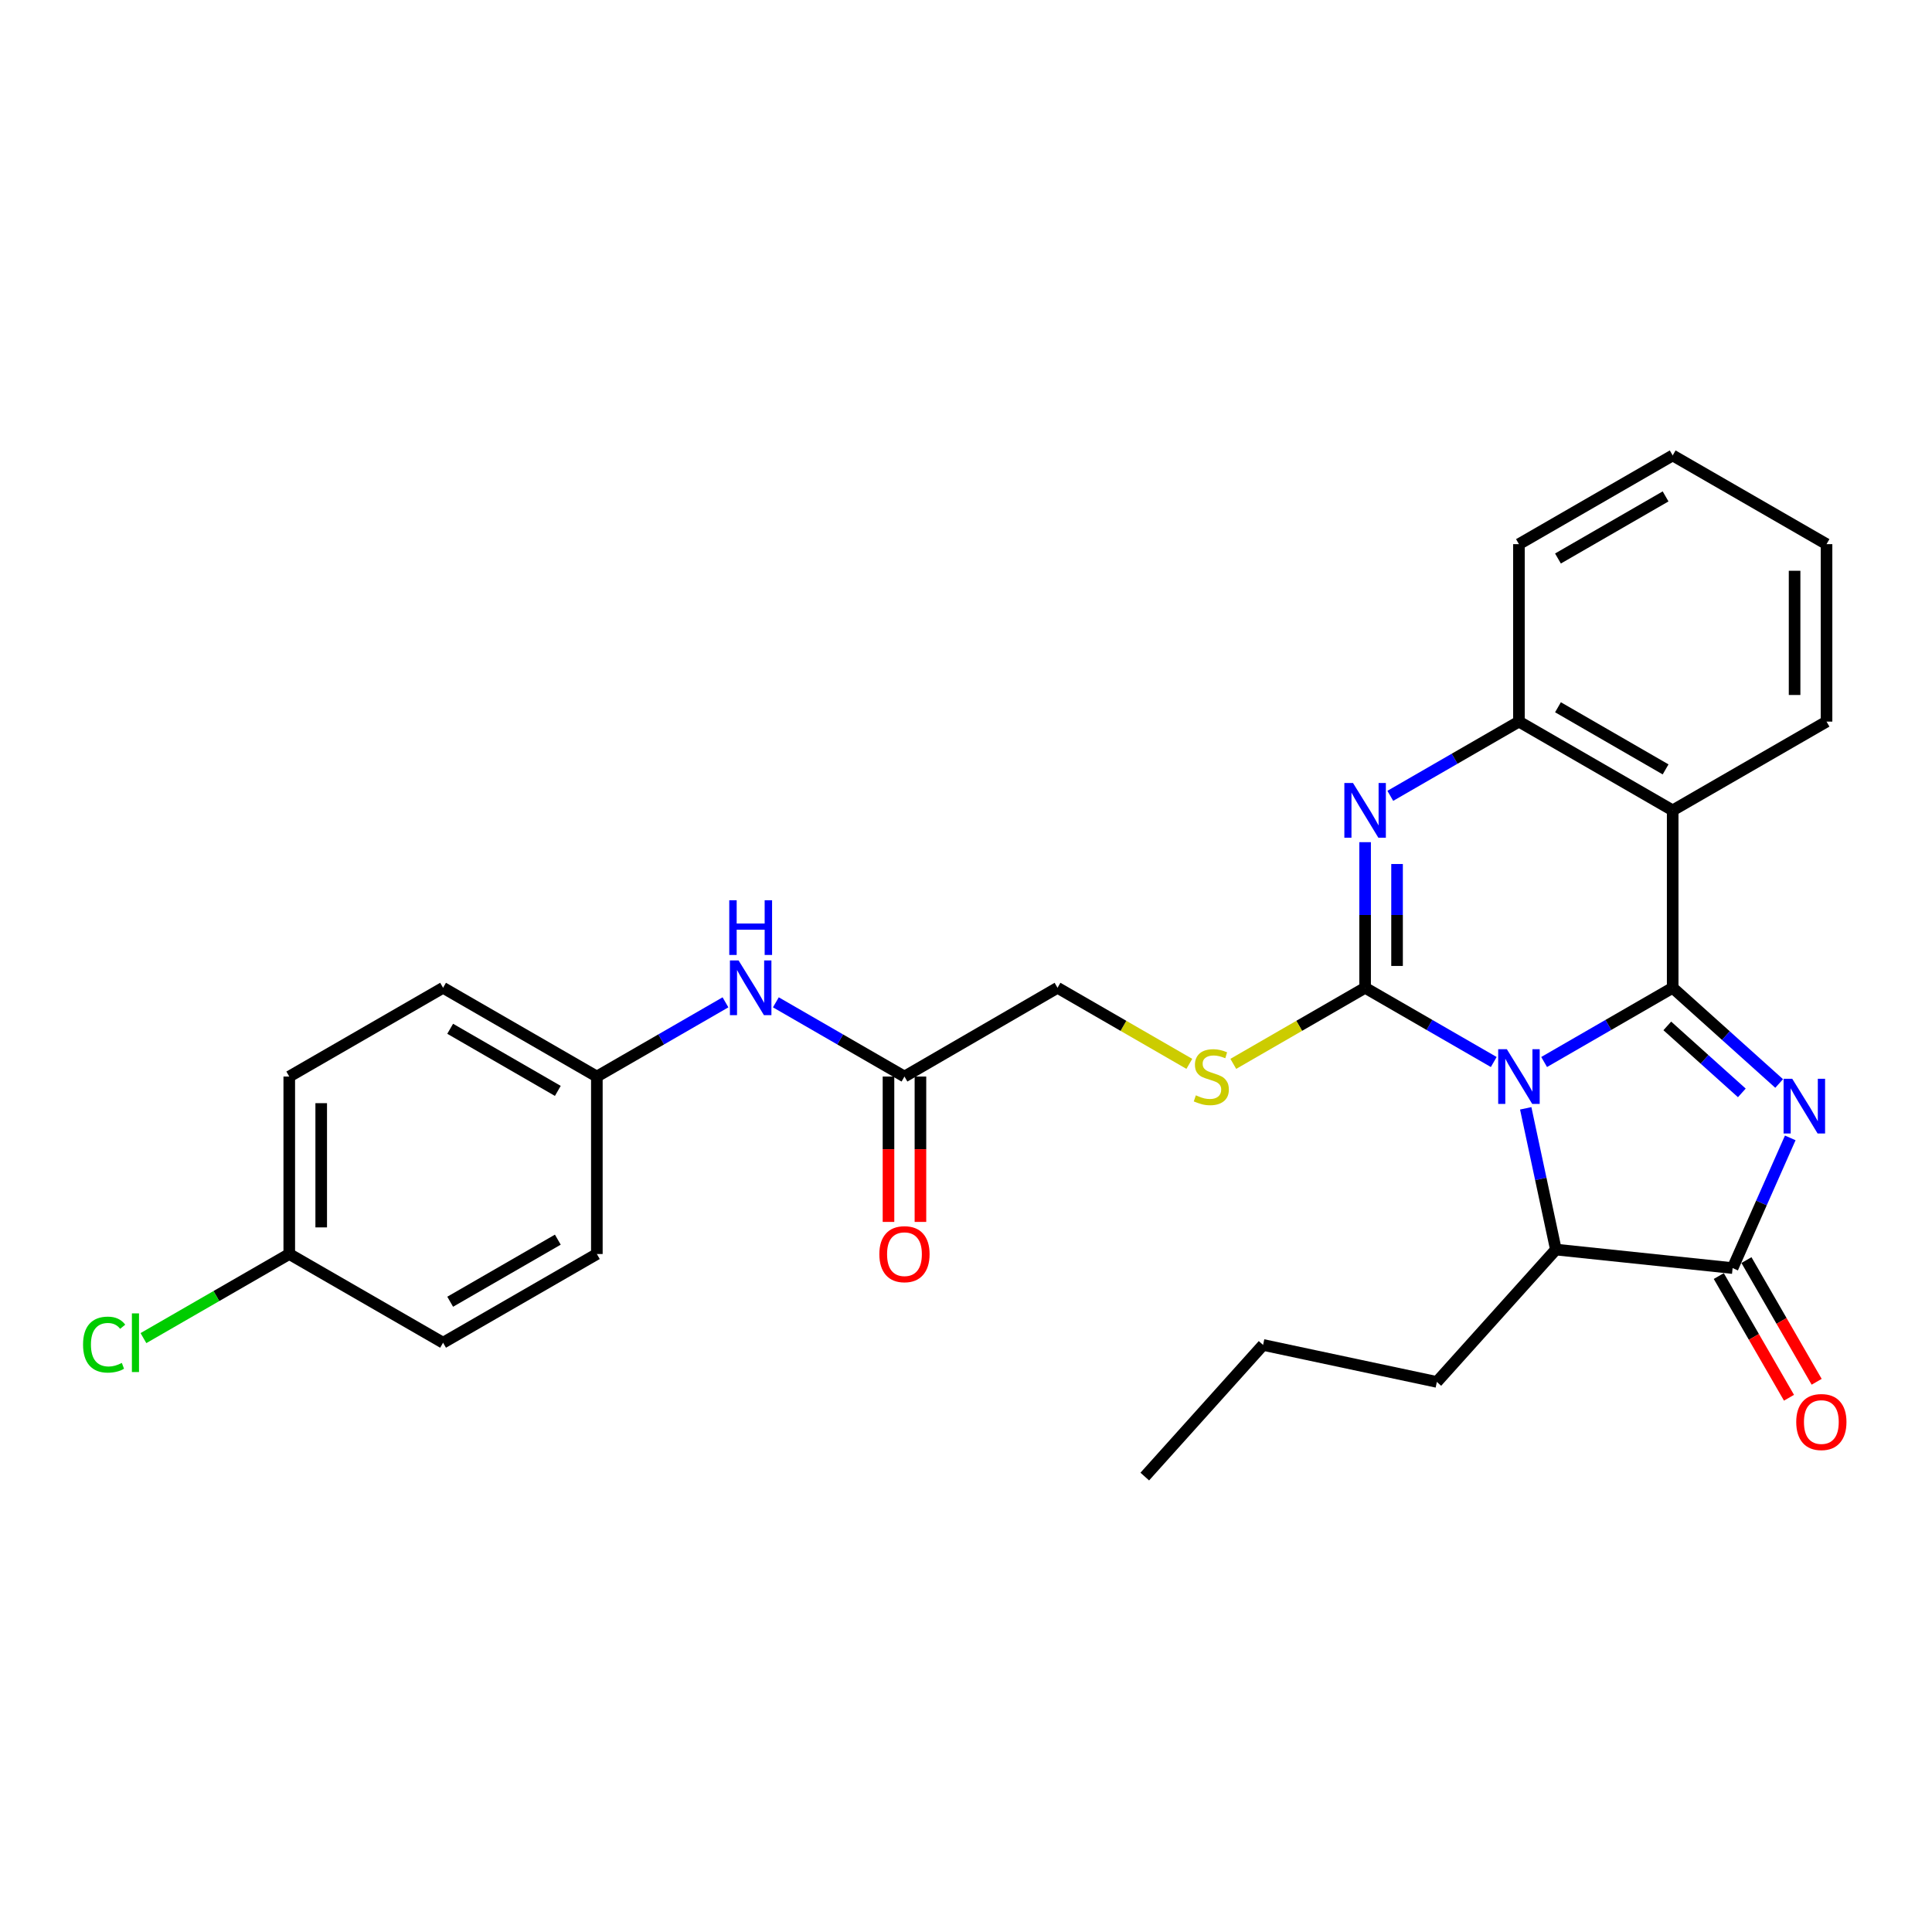 <?xml version='1.0' encoding='iso-8859-1'?>
<svg version='1.1' baseProfile='full'
              xmlns='http://www.w3.org/2000/svg'
                      xmlns:rdkit='http://www.rdkit.org/xml'
                      xmlns:xlink='http://www.w3.org/1999/xlink'
                  xml:space='preserve'
width='1000px' height='1000px' viewBox='0 0 1000 1000'>
<!-- END OF HEADER -->
<rect style='opacity:1.0;fill:#FFFFFF;stroke:none' width='1000' height='1000' x='0' y='0'> </rect>
<path class='bond-0' d='M 799.238,549.693 L 832.508,530.486' style='fill:none;fill-rule:evenodd;stroke:#0000FF;stroke-width:6px;stroke-linecap:butt;stroke-linejoin:miter;stroke-opacity:1' />
<path class='bond-0' d='M 832.508,530.486 L 865.778,511.28' style='fill:none;fill-rule:evenodd;stroke:#000000;stroke-width:6px;stroke-linecap:butt;stroke-linejoin:miter;stroke-opacity:1' />
<path class='bond-1' d='M 773.163,549.696 L 739.87,530.488' style='fill:none;fill-rule:evenodd;stroke:#0000FF;stroke-width:6px;stroke-linecap:butt;stroke-linejoin:miter;stroke-opacity:1' />
<path class='bond-1' d='M 739.87,530.488 L 706.578,511.28' style='fill:none;fill-rule:evenodd;stroke:#000000;stroke-width:6px;stroke-linecap:butt;stroke-linejoin:miter;stroke-opacity:1' />
<path class='bond-6' d='M 789.712,573.668 L 797.514,610.22' style='fill:none;fill-rule:evenodd;stroke:#0000FF;stroke-width:6px;stroke-linecap:butt;stroke-linejoin:miter;stroke-opacity:1' />
<path class='bond-6' d='M 797.514,610.22 L 805.317,646.772' style='fill:none;fill-rule:evenodd;stroke:#000000;stroke-width:6px;stroke-linecap:butt;stroke-linejoin:miter;stroke-opacity:1' />
<path class='bond-2' d='M 865.778,511.28 L 893.333,536.046' style='fill:none;fill-rule:evenodd;stroke:#000000;stroke-width:6px;stroke-linecap:butt;stroke-linejoin:miter;stroke-opacity:1' />
<path class='bond-2' d='M 893.333,536.046 L 920.888,560.811' style='fill:none;fill-rule:evenodd;stroke:#0000FF;stroke-width:6px;stroke-linecap:butt;stroke-linejoin:miter;stroke-opacity:1' />
<path class='bond-2' d='M 862.992,531.007 L 882.281,548.343' style='fill:none;fill-rule:evenodd;stroke:#000000;stroke-width:6px;stroke-linecap:butt;stroke-linejoin:miter;stroke-opacity:1' />
<path class='bond-2' d='M 882.281,548.343 L 901.569,565.679' style='fill:none;fill-rule:evenodd;stroke:#0000FF;stroke-width:6px;stroke-linecap:butt;stroke-linejoin:miter;stroke-opacity:1' />
<path class='bond-5' d='M 865.778,511.28 L 865.778,419.449' style='fill:none;fill-rule:evenodd;stroke:#000000;stroke-width:6px;stroke-linecap:butt;stroke-linejoin:miter;stroke-opacity:1' />
<path class='bond-3' d='M 706.578,511.28 L 706.578,473.593' style='fill:none;fill-rule:evenodd;stroke:#000000;stroke-width:6px;stroke-linecap:butt;stroke-linejoin:miter;stroke-opacity:1' />
<path class='bond-3' d='M 706.578,473.593 L 706.578,435.905' style='fill:none;fill-rule:evenodd;stroke:#0000FF;stroke-width:6px;stroke-linecap:butt;stroke-linejoin:miter;stroke-opacity:1' />
<path class='bond-3' d='M 723.112,499.974 L 723.112,473.593' style='fill:none;fill-rule:evenodd;stroke:#000000;stroke-width:6px;stroke-linecap:butt;stroke-linejoin:miter;stroke-opacity:1' />
<path class='bond-3' d='M 723.112,473.593 L 723.112,447.211' style='fill:none;fill-rule:evenodd;stroke:#0000FF;stroke-width:6px;stroke-linecap:butt;stroke-linejoin:miter;stroke-opacity:1' />
<path class='bond-8' d='M 706.578,511.28 L 672.464,530.967' style='fill:none;fill-rule:evenodd;stroke:#000000;stroke-width:6px;stroke-linecap:butt;stroke-linejoin:miter;stroke-opacity:1' />
<path class='bond-8' d='M 672.464,530.967 L 638.351,550.653' style='fill:none;fill-rule:evenodd;stroke:#CCCC00;stroke-width:6px;stroke-linecap:butt;stroke-linejoin:miter;stroke-opacity:1' />
<path class='bond-28' d='M 926.634,588.974 L 911.716,622.663' style='fill:none;fill-rule:evenodd;stroke:#0000FF;stroke-width:6px;stroke-linecap:butt;stroke-linejoin:miter;stroke-opacity:1' />
<path class='bond-28' d='M 911.716,622.663 L 896.799,656.353' style='fill:none;fill-rule:evenodd;stroke:#000000;stroke-width:6px;stroke-linecap:butt;stroke-linejoin:miter;stroke-opacity:1' />
<path class='bond-29' d='M 719.616,411.925 L 752.908,392.713' style='fill:none;fill-rule:evenodd;stroke:#0000FF;stroke-width:6px;stroke-linecap:butt;stroke-linejoin:miter;stroke-opacity:1' />
<path class='bond-29' d='M 752.908,392.713 L 786.201,373.501' style='fill:none;fill-rule:evenodd;stroke:#000000;stroke-width:6px;stroke-linecap:butt;stroke-linejoin:miter;stroke-opacity:1' />
<path class='bond-4' d='M 896.799,656.353 L 805.317,646.772' style='fill:none;fill-rule:evenodd;stroke:#000000;stroke-width:6px;stroke-linecap:butt;stroke-linejoin:miter;stroke-opacity:1' />
<path class='bond-10' d='M 889.638,660.484 L 907.809,691.978' style='fill:none;fill-rule:evenodd;stroke:#000000;stroke-width:6px;stroke-linecap:butt;stroke-linejoin:miter;stroke-opacity:1' />
<path class='bond-10' d='M 907.809,691.978 L 925.979,723.471' style='fill:none;fill-rule:evenodd;stroke:#FF0000;stroke-width:6px;stroke-linecap:butt;stroke-linejoin:miter;stroke-opacity:1' />
<path class='bond-10' d='M 903.959,652.221 L 922.13,683.715' style='fill:none;fill-rule:evenodd;stroke:#000000;stroke-width:6px;stroke-linecap:butt;stroke-linejoin:miter;stroke-opacity:1' />
<path class='bond-10' d='M 922.13,683.715 L 940.301,715.208' style='fill:none;fill-rule:evenodd;stroke:#FF0000;stroke-width:6px;stroke-linecap:butt;stroke-linejoin:miter;stroke-opacity:1' />
<path class='bond-7' d='M 865.778,419.449 L 786.201,373.501' style='fill:none;fill-rule:evenodd;stroke:#000000;stroke-width:6px;stroke-linecap:butt;stroke-linejoin:miter;stroke-opacity:1' />
<path class='bond-7' d='M 862.109,398.238 L 806.405,366.075' style='fill:none;fill-rule:evenodd;stroke:#000000;stroke-width:6px;stroke-linecap:butt;stroke-linejoin:miter;stroke-opacity:1' />
<path class='bond-16' d='M 865.778,419.449 L 945.41,373.501' style='fill:none;fill-rule:evenodd;stroke:#000000;stroke-width:6px;stroke-linecap:butt;stroke-linejoin:miter;stroke-opacity:1' />
<path class='bond-22' d='M 805.317,646.772 L 743.716,715.28' style='fill:none;fill-rule:evenodd;stroke:#000000;stroke-width:6px;stroke-linecap:butt;stroke-linejoin:miter;stroke-opacity:1' />
<path class='bond-23' d='M 786.201,373.501 L 786.201,281.652' style='fill:none;fill-rule:evenodd;stroke:#000000;stroke-width:6px;stroke-linecap:butt;stroke-linejoin:miter;stroke-opacity:1' />
<path class='bond-13' d='M 615.595,550.653 L 581.482,530.967' style='fill:none;fill-rule:evenodd;stroke:#CCCC00;stroke-width:6px;stroke-linecap:butt;stroke-linejoin:miter;stroke-opacity:1' />
<path class='bond-13' d='M 581.482,530.967 L 547.368,511.28' style='fill:none;fill-rule:evenodd;stroke:#000000;stroke-width:6px;stroke-linecap:butt;stroke-linejoin:miter;stroke-opacity:1' />
<path class='bond-9' d='M 468.15,557.219 L 547.368,511.28' style='fill:none;fill-rule:evenodd;stroke:#000000;stroke-width:6px;stroke-linecap:butt;stroke-linejoin:miter;stroke-opacity:1' />
<path class='bond-11' d='M 468.15,557.219 L 434.866,538.011' style='fill:none;fill-rule:evenodd;stroke:#000000;stroke-width:6px;stroke-linecap:butt;stroke-linejoin:miter;stroke-opacity:1' />
<path class='bond-11' d='M 434.866,538.011 L 401.583,518.804' style='fill:none;fill-rule:evenodd;stroke:#0000FF;stroke-width:6px;stroke-linecap:butt;stroke-linejoin:miter;stroke-opacity:1' />
<path class='bond-12' d='M 459.882,557.219 L 459.882,594.84' style='fill:none;fill-rule:evenodd;stroke:#000000;stroke-width:6px;stroke-linecap:butt;stroke-linejoin:miter;stroke-opacity:1' />
<path class='bond-12' d='M 459.882,594.84 L 459.882,632.461' style='fill:none;fill-rule:evenodd;stroke:#FF0000;stroke-width:6px;stroke-linecap:butt;stroke-linejoin:miter;stroke-opacity:1' />
<path class='bond-12' d='M 476.417,557.219 L 476.417,594.84' style='fill:none;fill-rule:evenodd;stroke:#000000;stroke-width:6px;stroke-linecap:butt;stroke-linejoin:miter;stroke-opacity:1' />
<path class='bond-12' d='M 476.417,594.84 L 476.417,632.461' style='fill:none;fill-rule:evenodd;stroke:#FF0000;stroke-width:6px;stroke-linecap:butt;stroke-linejoin:miter;stroke-opacity:1' />
<path class='bond-14' d='M 375.507,518.803 L 342.219,538.011' style='fill:none;fill-rule:evenodd;stroke:#0000FF;stroke-width:6px;stroke-linecap:butt;stroke-linejoin:miter;stroke-opacity:1' />
<path class='bond-14' d='M 342.219,538.011 L 308.931,557.219' style='fill:none;fill-rule:evenodd;stroke:#000000;stroke-width:6px;stroke-linecap:butt;stroke-linejoin:miter;stroke-opacity:1' />
<path class='bond-18' d='M 308.931,557.219 L 308.931,649.077' style='fill:none;fill-rule:evenodd;stroke:#000000;stroke-width:6px;stroke-linecap:butt;stroke-linejoin:miter;stroke-opacity:1' />
<path class='bond-19' d='M 308.931,557.219 L 229.335,511.28' style='fill:none;fill-rule:evenodd;stroke:#000000;stroke-width:6px;stroke-linecap:butt;stroke-linejoin:miter;stroke-opacity:1' />
<path class='bond-19' d='M 288.726,564.649 L 233.01,532.492' style='fill:none;fill-rule:evenodd;stroke:#000000;stroke-width:6px;stroke-linecap:butt;stroke-linejoin:miter;stroke-opacity:1' />
<path class='bond-15' d='M 149.722,649.077 L 149.722,557.219' style='fill:none;fill-rule:evenodd;stroke:#000000;stroke-width:6px;stroke-linecap:butt;stroke-linejoin:miter;stroke-opacity:1' />
<path class='bond-15' d='M 166.256,635.299 L 166.256,570.998' style='fill:none;fill-rule:evenodd;stroke:#000000;stroke-width:6px;stroke-linecap:butt;stroke-linejoin:miter;stroke-opacity:1' />
<path class='bond-17' d='M 149.722,649.077 L 111.983,670.84' style='fill:none;fill-rule:evenodd;stroke:#000000;stroke-width:6px;stroke-linecap:butt;stroke-linejoin:miter;stroke-opacity:1' />
<path class='bond-17' d='M 111.983,670.84 L 74.245,692.602' style='fill:none;fill-rule:evenodd;stroke:#00CC00;stroke-width:6px;stroke-linecap:butt;stroke-linejoin:miter;stroke-opacity:1' />
<path class='bond-31' d='M 149.722,649.077 L 229.335,694.988' style='fill:none;fill-rule:evenodd;stroke:#000000;stroke-width:6px;stroke-linecap:butt;stroke-linejoin:miter;stroke-opacity:1' />
<path class='bond-25' d='M 945.41,373.501 L 945.41,281.652' style='fill:none;fill-rule:evenodd;stroke:#000000;stroke-width:6px;stroke-linecap:butt;stroke-linejoin:miter;stroke-opacity:1' />
<path class='bond-25' d='M 928.876,359.724 L 928.876,295.429' style='fill:none;fill-rule:evenodd;stroke:#000000;stroke-width:6px;stroke-linecap:butt;stroke-linejoin:miter;stroke-opacity:1' />
<path class='bond-20' d='M 308.931,649.077 L 229.335,694.988' style='fill:none;fill-rule:evenodd;stroke:#000000;stroke-width:6px;stroke-linecap:butt;stroke-linejoin:miter;stroke-opacity:1' />
<path class='bond-20' d='M 288.73,641.641 L 233.013,673.779' style='fill:none;fill-rule:evenodd;stroke:#000000;stroke-width:6px;stroke-linecap:butt;stroke-linejoin:miter;stroke-opacity:1' />
<path class='bond-21' d='M 229.335,511.28 L 149.722,557.219' style='fill:none;fill-rule:evenodd;stroke:#000000;stroke-width:6px;stroke-linecap:butt;stroke-linejoin:miter;stroke-opacity:1' />
<path class='bond-24' d='M 743.716,715.28 L 653.768,696.137' style='fill:none;fill-rule:evenodd;stroke:#000000;stroke-width:6px;stroke-linecap:butt;stroke-linejoin:miter;stroke-opacity:1' />
<path class='bond-26' d='M 786.201,281.652 L 865.778,235.732' style='fill:none;fill-rule:evenodd;stroke:#000000;stroke-width:6px;stroke-linecap:butt;stroke-linejoin:miter;stroke-opacity:1' />
<path class='bond-26' d='M 806.401,289.085 L 862.105,256.941' style='fill:none;fill-rule:evenodd;stroke:#000000;stroke-width:6px;stroke-linecap:butt;stroke-linejoin:miter;stroke-opacity:1' />
<path class='bond-27' d='M 653.768,696.137 L 592.535,764.268' style='fill:none;fill-rule:evenodd;stroke:#000000;stroke-width:6px;stroke-linecap:butt;stroke-linejoin:miter;stroke-opacity:1' />
<path class='bond-30' d='M 945.41,281.652 L 865.778,235.732' style='fill:none;fill-rule:evenodd;stroke:#000000;stroke-width:6px;stroke-linecap:butt;stroke-linejoin:miter;stroke-opacity:1' />
<path  class='atom-0' d='M 779.941 543.059
L 789.221 558.059
Q 790.141 559.539, 791.621 562.219
Q 793.101 564.899, 793.181 565.059
L 793.181 543.059
L 796.941 543.059
L 796.941 571.379
L 793.061 571.379
L 783.101 554.979
Q 781.941 553.059, 780.701 550.859
Q 779.501 548.659, 779.141 547.979
L 779.141 571.379
L 775.461 571.379
L 775.461 543.059
L 779.941 543.059
' fill='#0000FF'/>
<path  class='atom-3' d='M 927.659 558.362
L 936.939 573.362
Q 937.859 574.842, 939.339 577.522
Q 940.819 580.202, 940.899 580.362
L 940.899 558.362
L 944.659 558.362
L 944.659 586.682
L 940.779 586.682
L 930.819 570.282
Q 929.659 568.362, 928.419 566.162
Q 927.219 563.962, 926.859 563.282
L 926.859 586.682
L 923.179 586.682
L 923.179 558.362
L 927.659 558.362
' fill='#0000FF'/>
<path  class='atom-4' d='M 700.318 405.289
L 709.598 420.289
Q 710.518 421.769, 711.998 424.449
Q 713.478 427.129, 713.558 427.289
L 713.558 405.289
L 717.318 405.289
L 717.318 433.609
L 713.438 433.609
L 703.478 417.209
Q 702.318 415.289, 701.078 413.089
Q 699.878 410.889, 699.518 410.209
L 699.518 433.609
L 695.838 433.609
L 695.838 405.289
L 700.318 405.289
' fill='#0000FF'/>
<path  class='atom-9' d='M 618.973 566.939
Q 619.293 567.059, 620.613 567.619
Q 621.933 568.179, 623.373 568.539
Q 624.853 568.859, 626.293 568.859
Q 628.973 568.859, 630.533 567.579
Q 632.093 566.259, 632.093 563.979
Q 632.093 562.419, 631.293 561.459
Q 630.533 560.499, 629.333 559.979
Q 628.133 559.459, 626.133 558.859
Q 623.613 558.099, 622.093 557.379
Q 620.613 556.659, 619.533 555.139
Q 618.493 553.619, 618.493 551.059
Q 618.493 547.499, 620.893 545.299
Q 623.333 543.099, 628.133 543.099
Q 631.413 543.099, 635.133 544.659
L 634.213 547.739
Q 630.813 546.339, 628.253 546.339
Q 625.493 546.339, 623.973 547.499
Q 622.453 548.619, 622.493 550.579
Q 622.493 552.099, 623.253 553.019
Q 624.053 553.939, 625.173 554.459
Q 626.333 554.979, 628.253 555.579
Q 630.813 556.379, 632.333 557.179
Q 633.853 557.979, 634.933 559.619
Q 636.053 561.219, 636.053 563.979
Q 636.053 567.899, 633.413 570.019
Q 630.813 572.099, 626.453 572.099
Q 623.933 572.099, 622.013 571.539
Q 620.133 571.019, 617.893 570.099
L 618.973 566.939
' fill='#CCCC00'/>
<path  class='atom-11' d='M 929.728 736.037
Q 929.728 729.237, 933.088 725.437
Q 936.448 721.637, 942.728 721.637
Q 949.008 721.637, 952.368 725.437
Q 955.728 729.237, 955.728 736.037
Q 955.728 742.917, 952.328 746.837
Q 948.928 750.717, 942.728 750.717
Q 936.488 750.717, 933.088 746.837
Q 929.728 742.957, 929.728 736.037
M 942.728 747.517
Q 947.048 747.517, 949.368 744.637
Q 951.728 741.717, 951.728 736.037
Q 951.728 730.477, 949.368 727.677
Q 947.048 724.837, 942.728 724.837
Q 938.408 724.837, 936.048 727.637
Q 933.728 730.437, 933.728 736.037
Q 933.728 741.757, 936.048 744.637
Q 938.408 747.517, 942.728 747.517
' fill='#FF0000'/>
<path  class='atom-12' d='M 382.285 497.12
L 391.565 512.12
Q 392.485 513.6, 393.965 516.28
Q 395.445 518.96, 395.525 519.12
L 395.525 497.12
L 399.285 497.12
L 399.285 525.44
L 395.405 525.44
L 385.445 509.04
Q 384.285 507.12, 383.045 504.92
Q 381.845 502.72, 381.485 502.04
L 381.485 525.44
L 377.805 525.44
L 377.805 497.12
L 382.285 497.12
' fill='#0000FF'/>
<path  class='atom-12' d='M 377.465 465.968
L 381.305 465.968
L 381.305 478.008
L 395.785 478.008
L 395.785 465.968
L 399.625 465.968
L 399.625 494.288
L 395.785 494.288
L 395.785 481.208
L 381.305 481.208
L 381.305 494.288
L 377.465 494.288
L 377.465 465.968
' fill='#0000FF'/>
<path  class='atom-13' d='M 455.15 649.157
Q 455.15 642.357, 458.51 638.557
Q 461.87 634.757, 468.15 634.757
Q 474.43 634.757, 477.79 638.557
Q 481.15 642.357, 481.15 649.157
Q 481.15 656.037, 477.75 659.957
Q 474.35 663.837, 468.15 663.837
Q 461.91 663.837, 458.51 659.957
Q 455.15 656.077, 455.15 649.157
M 468.15 660.637
Q 472.47 660.637, 474.79 657.757
Q 477.15 654.837, 477.15 649.157
Q 477.15 643.597, 474.79 640.797
Q 472.47 637.957, 468.15 637.957
Q 463.83 637.957, 461.47 640.757
Q 459.15 643.557, 459.15 649.157
Q 459.15 654.877, 461.47 657.757
Q 463.83 660.637, 468.15 660.637
' fill='#FF0000'/>
<path  class='atom-18' d='M 42.988 695.968
Q 42.988 688.928, 46.268 685.248
Q 49.588 681.528, 55.868 681.528
Q 61.708 681.528, 64.828 685.648
L 62.188 687.808
Q 59.908 684.808, 55.868 684.808
Q 51.588 684.808, 49.308 687.688
Q 47.068 690.528, 47.068 695.968
Q 47.068 701.568, 49.388 704.448
Q 51.748 707.328, 56.308 707.328
Q 59.428 707.328, 63.068 705.448
L 64.188 708.448
Q 62.708 709.408, 60.468 709.968
Q 58.228 710.528, 55.748 710.528
Q 49.588 710.528, 46.268 706.768
Q 42.988 703.008, 42.988 695.968
' fill='#00CC00'/>
<path  class='atom-18' d='M 68.268 679.808
L 71.948 679.808
L 71.948 710.168
L 68.268 710.168
L 68.268 679.808
' fill='#00CC00'/>
</svg>
